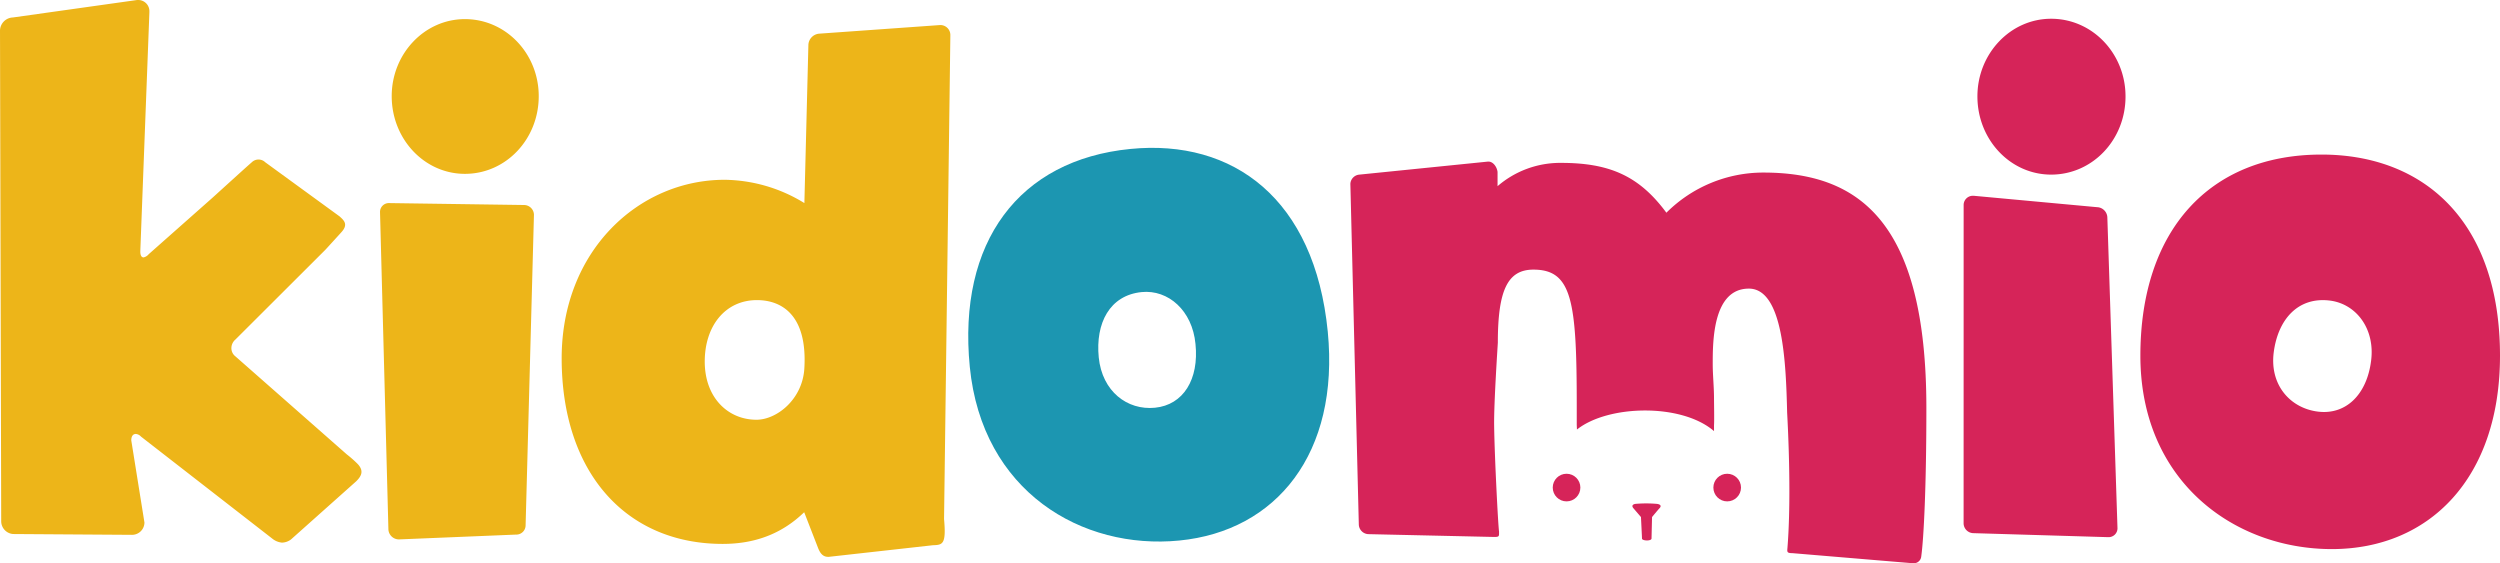 <svg xmlns="http://www.w3.org/2000/svg" id="e0480e62-6d98-40ab-86a1-2fe19598bee2" data-name="Ebene 1" viewBox="0 0 622.53 140.27"><defs><style>.a7b62079-a5e2-4f9b-b674-ffacac4acba1{fill:#d62459}.a878aa3d-b5af-43e9-a3c4-0db5ec3c8160{fill:#edb519}</style></defs><path fill="#1c96b1" d="M301.35 141.36c-24.2 2.38-49.1-12.16-52.16-43.25s12.25-51.54 40-54.26c25.64-2.53 45.89 12.47 49.14 45.49 2.96 30.29-12.78 49.66-36.98 52.02zM292 79.49c-8 .79-11.54 7.77-10.7 16.26s7.12 13.22 14 12.54c7.06-.69 11-7.06 10.09-15.88-.78-8.33-6.79-13.57-13.39-12.92z" transform="translate(-7.7 -6.76)"/><path d="M486.1 145.42A1.86 1.86 0 01484 147h-.16L454 144.5c-1.39 0-1.28-.35-1.2-1.35.74-9.2.54-22.13-.08-33.64-.3-12.48-1-30.88-9.53-30.88-9 0-9 13.17-9 18.8 0 2.74.32 5.64.32 8.54 0 1.23.09 5.39 0 6.71v1.43c-8.11-7-26.39-6.55-34.13-.39l-.05-1.16v-4.66c0-26.09-1.12-34-10.79-34-6.44 0-8.86 5.15-8.86 18.2 0 .16-1 15-.92 20.59.1 7.78 1 25.12 1.22 26.39 0 1.16.13 1.39-1.16 1.39l-31.34-.7a2.48 2.48 0 01-2.42-2.42l-2.1-84.71v-.14a2.44 2.44 0 012.26-2.26L378.2 47h.16c1.13 0 2.09 1.29 2.25 2.58v3.54a23.83 23.83 0 0115.79-5.8c12.07 0 19.48 3.23 26.25 12.41a34.14 34.14 0 0124.15-10c23.84 0 40.59 12.24 40.59 58.62 0 19.65-.65 32.56-1.29 37.07zM496.67 57.73a2.3 2.3 0 012.33-2.22h.16l30.74 2.84a2.65 2.65 0 012.55 2.46l2.53 77.49a2.21 2.21 0 01-2.29 2.22l-33.65-1a2.48 2.48 0 01-2.38-2.46zM588.35 143.49c-24.32 0-47.67-16.91-47.67-48.15s17.23-50.09 45.1-50.09c25.76 0 44.45 16.91 44.45 50.09 0 30.44-17.56 48.15-41.88 48.15zm-.46-61.88c-8-1-12.94 4.73-14 12.85s4.07 13.91 10.94 14.79c7 .9 12.23-4.2 13.3-12.63 1.04-7.97-3.69-14.18-10.24-15.01z" class="a7b62079-a5e2-4f9b-b674-ffacac4acba1" transform="translate(-7.7 -6.76)"/><circle cx="390.09" cy="121.41" r="3.44" class="a7b62079-a5e2-4f9b-b674-ffacac4acba1"/><circle cx="430.09" cy="121.41" r="3.44" class="a7b62079-a5e2-4f9b-b674-ffacac4acba1"/><path d="M414.86 132.24a30.82 30.82 0 015.52 0c.83.14 1.09.53.55 1.09-.38.39-1.85 2.18-1.85 2.18l-.13 5.37c0 .21-.39.46-1.12.46s-1.25-.21-1.25-.46-.26-5.37-.26-5.37l-1.86-2.17c-.41-.47-.41-.91.4-1.1zM518.46 50.24c-10.15 0-18.36-8.69-18.36-19.48 0-10.63 8.21-19.33 18.36-19.33 10.31 0 18.52 8.7 18.52 19.33.02 10.79-8.21 19.48-18.52 19.48z" class="a7b62079-a5e2-4f9b-b674-ffacac4acba1" transform="translate(-7.7 -6.76)"/><path d="M96.43 126.58l-16.26 14.5a3.88 3.88 0 01-2.26.8 4.47 4.47 0 01-2.41-1l-32.7-25.41a1.94 1.94 0 00-1.28-.65c-.65 0-1.13.49-1.13 1.61l3.28 20.45a3.1 3.1 0 01-3.22 3.06l-29.45-.2a3.2 3.2 0 01-3-3.22L7.7 14.33a3.34 3.34 0 013.22-3.22l30.92-4.35H42a2.79 2.79 0 012.9 2.9v.16l-2.26 59.43v.16c0 1 .33 1.45.81 1.45a2.35 2.35 0 001.29-.81L60.61 56c1.12-1 8.54-7.77 9.81-8.85a2.39 2.39 0 013.31 0l18.51 13.48c1.11 1 2.28 2 .43 4-.32.35-3.54 3.9-4 4.38l-22.35 22.3a2.83 2.83 0 00-1 2.09 2.58 2.58 0 001 2.1l27.73 24.4a28.91 28.91 0 012.71 2.39c1.71 1.82.81 3.12-.33 4.29zM138.58 137.63a2.31 2.31 0 01-2.26 2.25h-.16l-29.16 1.2a2.63 2.63 0 01-2.58-2.42l-2.09-79.08a2.2 2.2 0 012.25-2.25l33.66.48a2.48 2.48 0 012.42 2.42zM244.35 15.62L242.78 136c.57 6.32-.33 6.45-2.79 6.53l-25.92 2.89h-.16c-1.45 0-2.09-1.11-2.58-2.41l-3.38-8.7c-5 4.83-11.44 7.89-20.29 7.89-24.16 0-40.1-17.87-40.1-46.22 0-26.73 19.16-44.45 40.58-44.45a38.64 38.64 0 0119.86 5.8l1-39.46a2.93 2.93 0 012.73-2.73L241.77 13h.16a2.48 2.48 0 012.42 2.42zm-48.16 65.87c-7.89 0-13 6.44-13 15.3 0 9 5.8 14.49 12.88 14.49 5 0 11.43-5 11.92-12.72.82-13.4-5.68-17.07-11.8-17.07zM123.47 50.05c-10.07 0-18.23-8.64-18.23-19.35 0-10.55 8.16-19.18 18.23-19.18 10.23 0 18.38 8.63 18.38 19.18 0 10.71-8.15 19.35-18.38 19.35z" class="a878aa3d-b5af-43e9-a3c4-0db5ec3c8160" transform="translate(-7.7 -6.76)"/></svg>